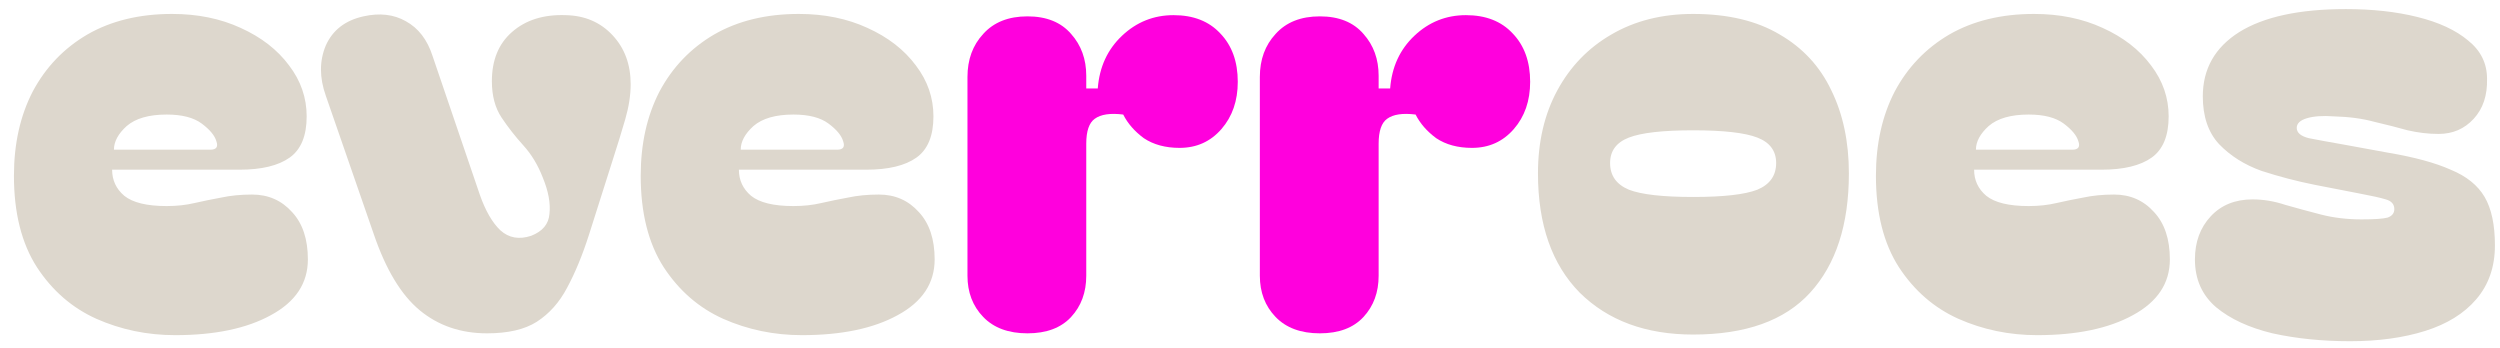 <svg xmlns="http://www.w3.org/2000/svg" width="165" height="23" viewBox="0 0 165 23" fill="none"><path d="M0.92 11.6C0.92 9.493 1.333 7.64 2.16 6.04C3.013 4.44 4.213 3.187 5.76 2.28C7.333 1.373 9.2 0.92 11.36 0.92C13.04 0.92 14.547 1.227 15.88 1.84C17.24 2.453 18.307 3.28 19.08 4.32C19.853 5.333 20.24 6.453 20.24 7.68C20.24 8.96 19.867 9.867 19.12 10.4C18.373 10.933 17.267 11.2 15.8 11.2H7.4C7.4 11.893 7.667 12.467 8.2 12.92C8.76 13.373 9.693 13.6 11 13.6C11.667 13.6 12.28 13.533 12.84 13.4C13.427 13.267 14.013 13.147 14.6 13.04C15.213 12.907 15.893 12.84 16.64 12.84C17.707 12.84 18.587 13.227 19.28 14C19.973 14.747 20.32 15.787 20.32 17.12C20.32 18.693 19.507 19.92 17.88 20.8C16.28 21.68 14.173 22.12 11.56 22.12C9.72 22.12 7.987 21.76 6.36 21.04C4.76 20.32 3.453 19.187 2.44 17.64C1.427 16.067 0.92 14.053 0.92 11.6ZM13.88 9.88C14.28 9.88 14.413 9.693 14.28 9.32C14.173 8.947 13.853 8.56 13.32 8.16C12.787 7.76 12.013 7.56 11 7.56C9.827 7.56 8.947 7.813 8.36 8.32C7.8 8.827 7.52 9.347 7.52 9.88H13.88ZM32.144 22C30.411 22 28.931 21.493 27.704 20.48C26.477 19.467 25.464 17.787 24.664 15.44L21.504 6.32C21.077 5.12 21.077 4.013 21.504 3C21.957 1.987 22.784 1.347 23.984 1.08C25.051 0.84 25.984 0.947 26.784 1.4C27.611 1.853 28.197 2.613 28.544 3.68L31.664 12.84C32.037 13.907 32.491 14.693 33.024 15.2C33.584 15.707 34.264 15.827 35.064 15.56C35.811 15.267 36.211 14.787 36.264 14.12C36.344 13.427 36.197 12.627 35.824 11.72C35.504 10.893 35.077 10.187 34.544 9.6C34.011 9.013 33.531 8.4 33.104 7.76C32.677 7.12 32.464 6.32 32.464 5.36C32.464 3.973 32.904 2.893 33.784 2.12C34.691 1.32 35.877 0.947 37.344 1C38.597 1.027 39.624 1.467 40.424 2.32C41.224 3.173 41.624 4.253 41.624 5.56C41.624 6.28 41.504 7.053 41.264 7.88C41.024 8.707 40.757 9.573 40.464 10.48L38.864 15.52C38.437 16.853 37.957 18.013 37.424 19C36.917 19.96 36.251 20.707 35.424 21.24C34.624 21.747 33.531 22 32.144 22ZM42.287 11.6C42.287 9.493 42.7 7.64 43.527 6.04C44.38 4.44 45.581 3.187 47.127 2.28C48.7 1.373 50.567 0.92 52.727 0.92C54.407 0.92 55.914 1.227 57.247 1.84C58.607 2.453 59.674 3.28 60.447 4.32C61.221 5.333 61.607 6.453 61.607 7.68C61.607 8.96 61.234 9.867 60.487 10.4C59.74 10.933 58.634 11.2 57.167 11.2H48.767C48.767 11.893 49.034 12.467 49.567 12.92C50.127 13.373 51.06 13.6 52.367 13.6C53.034 13.6 53.647 13.533 54.207 13.4C54.794 13.267 55.38 13.147 55.967 13.04C56.581 12.907 57.261 12.84 58.007 12.84C59.074 12.84 59.954 13.227 60.647 14C61.34 14.747 61.687 15.787 61.687 17.12C61.687 18.693 60.874 19.92 59.247 20.8C57.647 21.68 55.541 22.12 52.927 22.12C51.087 22.12 49.354 21.76 47.727 21.04C46.127 20.32 44.821 19.187 43.807 17.64C42.794 16.067 42.287 14.053 42.287 11.6ZM55.247 9.88C55.647 9.88 55.781 9.693 55.647 9.32C55.541 8.947 55.221 8.56 54.687 8.16C54.154 7.76 53.38 7.56 52.367 7.56C51.194 7.56 50.314 7.813 49.727 8.32C49.167 8.827 48.887 9.347 48.887 9.88H55.247ZM111.746 22.08C108.626 22.08 106.133 21.16 104.266 19.32C102.426 17.453 101.506 14.827 101.506 11.44C101.506 9.36 101.933 7.533 102.786 5.96C103.639 4.387 104.826 3.16 106.346 2.28C107.893 1.373 109.693 0.92 111.746 0.92C114.039 0.92 115.946 1.373 117.466 2.28C118.986 3.16 120.119 4.387 120.866 5.96C121.639 7.533 122.026 9.36 122.026 11.44C122.026 14.827 121.173 17.453 119.466 19.32C117.786 21.16 115.213 22.08 111.746 22.08ZM106.266 10.76C106.266 11.587 106.679 12.173 107.506 12.52C108.333 12.84 109.746 13 111.746 13C113.746 13 115.159 12.84 115.986 12.52C116.813 12.173 117.226 11.587 117.226 10.76C117.226 9.96 116.813 9.4 115.986 9.08C115.159 8.76 113.746 8.6 111.746 8.6C109.746 8.6 108.333 8.76 107.506 9.08C106.679 9.4 106.266 9.96 106.266 10.76ZM123.811 11.6C123.811 9.493 124.224 7.64 125.051 6.04C125.904 4.44 127.104 3.187 128.651 2.28C130.224 1.373 132.091 0.92 134.251 0.92C135.931 0.92 137.437 1.227 138.771 1.84C140.131 2.453 141.197 3.28 141.971 4.32C142.744 5.333 143.131 6.453 143.131 7.68C143.131 8.96 142.757 9.867 142.011 10.4C141.264 10.933 140.157 11.2 138.691 11.2H130.291C130.291 11.893 130.557 12.467 131.091 12.92C131.651 13.373 132.584 13.6 133.891 13.6C134.557 13.6 135.171 13.533 135.731 13.4C136.317 13.267 136.904 13.147 137.491 13.04C138.104 12.907 138.784 12.84 139.531 12.84C140.597 12.84 141.477 13.227 142.171 14C142.864 14.747 143.211 15.787 143.211 17.12C143.211 18.693 142.397 19.92 140.771 20.8C139.171 21.68 137.064 22.12 134.451 22.12C132.611 22.12 130.877 21.76 129.251 21.04C127.651 20.32 126.344 19.187 125.331 17.64C124.317 16.067 123.811 14.053 123.811 11.6ZM136.771 9.88C137.171 9.88 137.304 9.693 137.171 9.32C137.064 8.947 136.744 8.56 136.211 8.16C135.677 7.76 134.904 7.56 133.891 7.56C132.717 7.56 131.837 7.813 131.251 8.32C130.691 8.827 130.411 9.347 130.411 9.88H136.771ZM155.105 22.52C153.265 22.52 151.559 22.347 149.985 22C148.439 21.627 147.199 21.053 146.265 20.28C145.332 19.48 144.865 18.427 144.865 17.12C144.865 15.973 145.212 15.027 145.905 14.28C146.599 13.533 147.519 13.16 148.665 13.16C149.385 13.16 150.105 13.28 150.825 13.52C151.572 13.733 152.359 13.947 153.185 14.16C154.012 14.373 154.905 14.48 155.865 14.48C156.719 14.48 157.292 14.44 157.585 14.36C157.879 14.253 158.025 14.067 158.025 13.8C158.025 13.48 157.839 13.267 157.465 13.16C157.119 13.053 156.519 12.92 155.665 12.76L152.785 12.2C151.585 11.96 150.412 11.653 149.265 11.28C148.145 10.88 147.212 10.293 146.465 9.52C145.745 8.747 145.385 7.693 145.385 6.36C145.385 4.547 146.185 3.133 147.785 2.12C149.412 1.107 151.759 0.6 154.825 0.6C156.585 0.6 158.159 0.773 159.545 1.12C160.959 1.467 162.079 1.987 162.905 2.68C163.732 3.347 164.145 4.187 164.145 5.2C164.172 6.293 163.879 7.173 163.265 7.84C162.652 8.507 161.879 8.84 160.945 8.84C160.279 8.84 159.599 8.76 158.905 8.6C158.239 8.413 157.505 8.227 156.705 8.04C155.932 7.827 155.039 7.707 154.025 7.68C153.305 7.627 152.719 7.667 152.265 7.8C151.812 7.933 151.585 8.147 151.585 8.44C151.585 8.76 151.852 8.987 152.385 9.12C152.919 9.227 153.719 9.373 154.785 9.56L157.625 10.08C159.359 10.373 160.732 10.747 161.745 11.2C162.785 11.627 163.532 12.227 163.985 13C164.439 13.773 164.665 14.84 164.665 16.2C164.665 17.613 164.252 18.8 163.425 19.76C162.625 20.693 161.505 21.387 160.065 21.84C158.625 22.293 156.972 22.52 155.105 22.52Z" fill="#DDD7CD"></path><path d="M67.813 22C66.56 22 65.587 21.64 64.893 20.92C64.2 20.2 63.853 19.293 63.853 18.2V5.08C63.853 3.933 64.2 2.987 64.893 2.24C65.587 1.467 66.56 1.08 67.813 1.08C69.067 1.08 70.027 1.467 70.693 2.24C71.36 2.987 71.693 3.907 71.693 5V5.84H72.453C72.56 4.427 73.093 3.267 74.053 2.36C75.013 1.453 76.147 1 77.453 1C78.76 1 79.787 1.4 80.533 2.2C81.307 3 81.693 4.067 81.693 5.4C81.693 6.653 81.333 7.693 80.613 8.52C79.893 9.347 78.973 9.76 77.853 9.76C76.92 9.76 76.133 9.547 75.493 9.12C74.88 8.667 74.427 8.147 74.133 7.56C73.28 7.453 72.653 7.547 72.253 7.84C71.88 8.107 71.693 8.653 71.693 9.48V18.2C71.693 19.293 71.36 20.2 70.693 20.92C70.027 21.64 69.067 22 67.813 22ZM87.11 22C85.857 22 84.884 21.64 84.19 20.92C83.497 20.2 83.15 19.293 83.15 18.2V5.08C83.15 3.933 83.497 2.987 84.19 2.24C84.884 1.467 85.857 1.08 87.11 1.08C88.364 1.08 89.324 1.467 89.99 2.24C90.657 2.987 90.99 3.907 90.99 5V5.84H91.75C91.857 4.427 92.39 3.267 93.35 2.36C94.31 1.453 95.444 1 96.75 1C98.057 1 99.084 1.4 99.83 2.2C100.604 3 100.99 4.067 100.99 5.4C100.99 6.653 100.63 7.693 99.91 8.52C99.19 9.347 98.27 9.76 97.15 9.76C96.217 9.76 95.43 9.547 94.79 9.12C94.177 8.667 93.724 8.147 93.43 7.56C92.577 7.453 91.95 7.547 91.55 7.84C91.177 8.107 90.99 8.653 90.99 9.48V18.2C90.99 19.293 90.657 20.2 89.99 20.92C89.324 21.64 88.364 22 87.11 22Z" fill="#FF00DD"></path></svg>